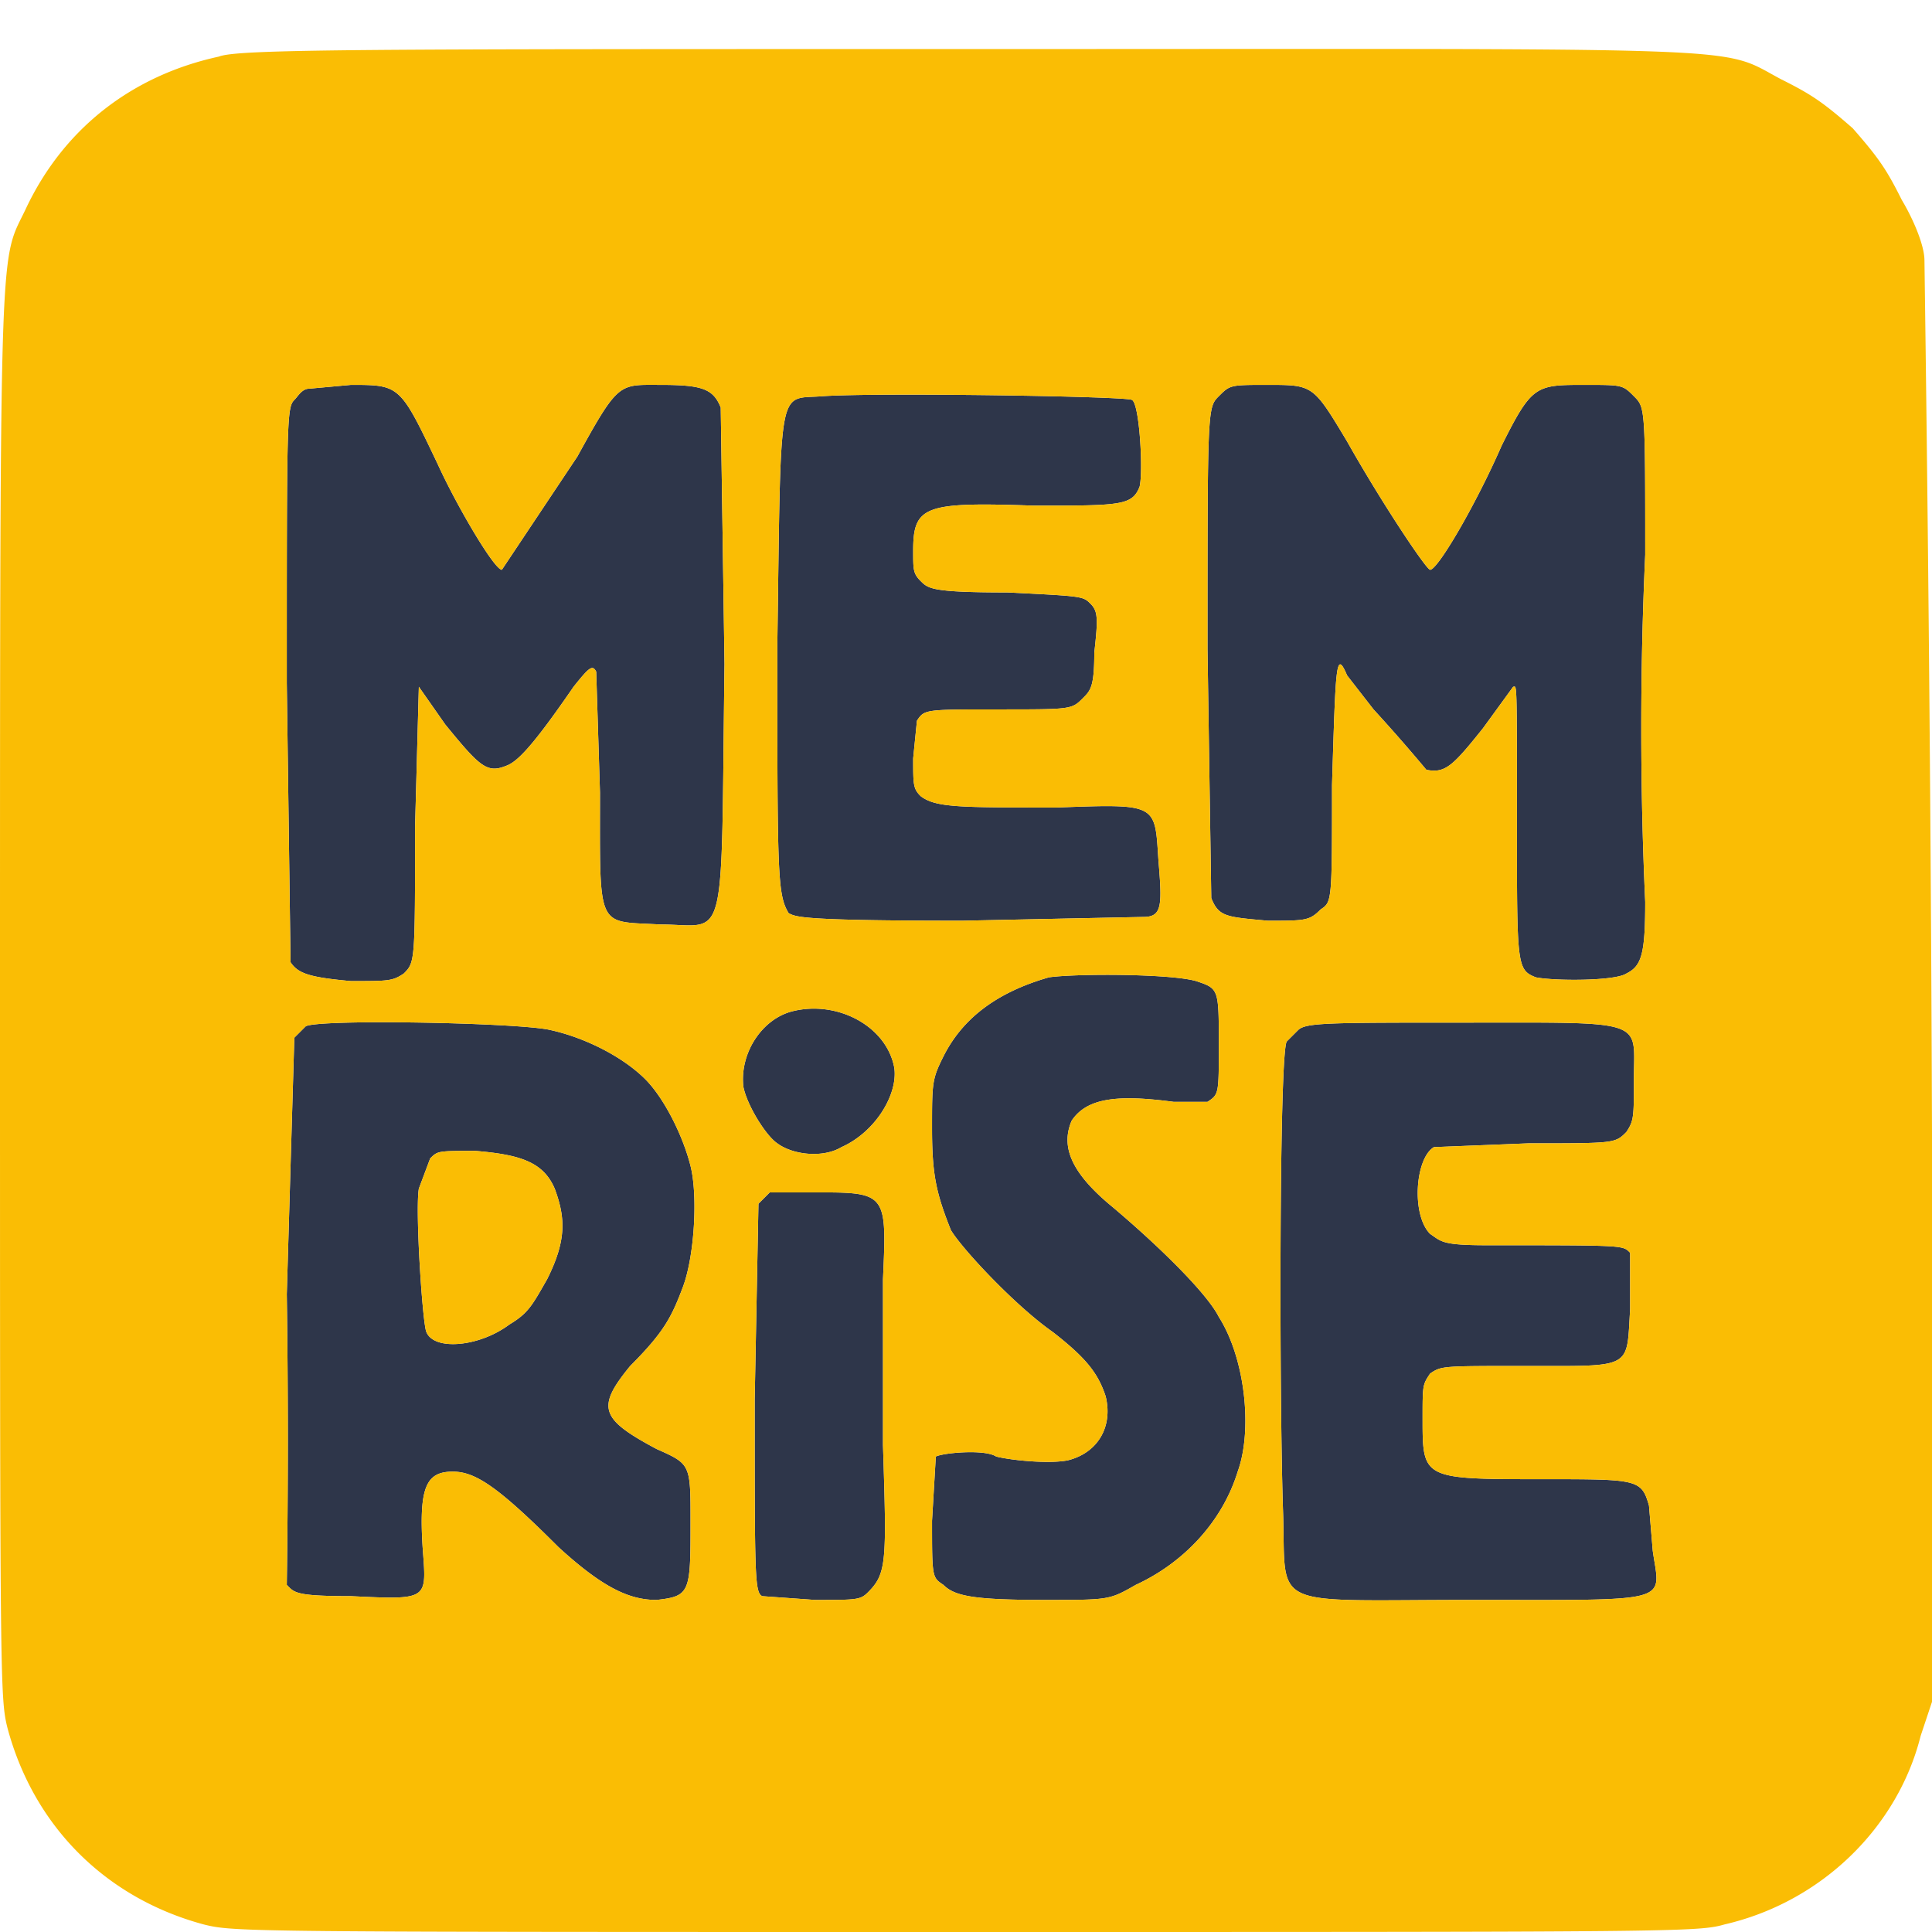 <svg xmlns="http://www.w3.org/2000/svg" width="512" height="512" viewBox="0 0 512 512" version="1.1"><path d="M82 103c-2 0-3 2-4 3-2 2-2 5-2 75l1 74c2 3 5 4 16 5 10 0 11 0 14-2 3-3 3-3 3-39l1-37 7 10c9 11 11 13 16 11 3-1 7-5 18-21 4-5 5-6 6-4l1 32c0 37-1 34 16 35 18 0 16 8 17-69l-1-68c-2-5-5-6-16-6s-11-1-22 19l-20 30c-2 0-12-17-17-28-10-21-10-21-23-21l-11 1m241 2c-3 3-3 3-3 67l1 66c2 5 4 5 15 6 10 0 11 0 14-3 3-2 3-2 3-33 1-32 1-36 4-29l7 9a462 462 0 0 1 14 16c5 1 7-1 15-11l8-11c1 0 1-3 1 37 0 37 0 38 5 40 5 1 21 1 24-1 4-2 5-5 5-19a1010 1010 0 0 1 0-92c0-39 0-39-3-42s-3-3-13-3c-13 0-14 0-22 16-7 16-17 33-19 33-1 0-13-18-22-34-9-15-9-15-21-15-10 0-10 0-13 3m-105 0c-12 1-11-5-12 66 0 61 0 66 3 71 2 1 3 2 46 2l48-1c5 0 5-3 4-15-1-15 0-15-27-14-26 0-32 0-36-3-2-2-2-3-2-10l1-10c2-3 2-3 22-3 19 0 19 0 22-3 2-2 3-3 3-12 1-9 1-11-1-13s-2-2-22-3c-20 0-21-1-23-3s-2-3-2-8c0-12 3-13 32-12 23 0 26 0 28-5 1-4 0-22-2-23-1-1-68-2-82-1m60 154c-14 4-23 11-28 21-3 6-3 7-3 19s1 17 5 27c3 5 17 20 27 27 9 7 12 11 14 17 2 8-2 15-10 17-5 1-15 0-19-1-3-2-14-1-16 0l-1 17c0 15 0 15 3 17 3 3 8 4 27 4 17 0 17 0 24-4 13-6 23-17 27-30 4-11 2-30-5-41-3-6-15-18-28-29-11-9-14-16-11-23 4-6 12-7 27-5h9c3-2 3-2 3-15 0-15 0-15-6-17-7-2-32-2-39-1m-68 9c-8 2-14 11-13 20 1 5 6 13 9 15 4 3 12 4 17 1 9-4 15-14 14-21-2-11-15-18-27-15m-129 4-3 3-2 68a2662 2662 0 0 1 0 77c2 2 2 3 17 3 21 1 20 1 19-13-1-16 1-20 8-20 6 0 12 4 28 20 12 11 19 14 26 14 9-1 9-2 9-21 0-15 0-15-9-19-15-8-16-11-7-22 9-9 11-13 14-21s4-24 2-32-7-18-12-23c-6-6-16-11-25-13-8-2-62-3-65-1m263 1-3 3c-2 3-2 93-1 124 1 27-5 24 50 24 54 0 50 1 48-13l-1-12c-2-7-3-7-28-7-32 0-32 0-32-16 0-9 0-9 2-12 3-2 3-2 25-2 29 0 27 1 28-15v-15c-2-2-1-2-38-2-12 0-12-1-15-3-5-5-4-20 1-23l25-1c23 0 23 0 26-3 2-3 2-4 2-14 0-16 4-15-45-15-36 0-42 0-44 2m-230 34-3 8c-1 6 1 36 2 38 2 5 14 4 22-2 5-3 6-5 10-12 5-10 5-16 2-24-3-7-9-9-21-10-10 0-10 0-12 2m90 9-3 3-1 52c0 47 0 51 2 52l14 1c11 0 12 0 14-2 5-5 5-8 4-39v-44c1-22 1-23-16-23h-14" stroke="none" fill="#2e364a" fill-rule="evenodd"/><path d="M58 15C35 20 17 34 7 55c-7 15-7 1-7 208 0 184 0 187 2 195 7 26 26 45 52 52 8 2 11 2 202 2 189 0 194 0 201-2 26-6 46-26 52-50l3-9a22013 22013 0 0 0-2-382c0-4-3-11-6-16-4-8-6-11-13-19-8-7-11-9-19-13-17-9-2-8-217-8-159 0-192 0-197 2M0 263a41413 41413 0 0 0 0 0m82-160c-2 0-3 2-4 3-2 2-2 5-2 75l1 74c2 3 5 4 16 5 10 0 11 0 14-2 3-3 3-3 3-39l1-37 7 10c9 11 11 13 16 11 3-1 7-5 18-21 4-5 5-6 6-4l1 32c0 37-1 34 16 35 18 0 16 8 17-69l-1-68c-2-5-5-6-16-6s-11-1-22 19l-20 30c-2 0-12-17-17-28-10-21-10-21-23-21l-11 1m241 2c-3 3-3 3-3 67l1 66c2 5 4 5 15 6 10 0 11 0 14-3 3-2 3-2 3-33 1-32 1-36 4-29l7 9a462 462 0 0 1 14 16c5 1 7-1 15-11l8-11c1 0 1-3 1 37 0 37 0 38 5 40 5 1 21 1 24-1 4-2 5-5 5-19a1010 1010 0 0 1 0-92c0-39 0-39-3-42s-3-3-13-3c-13 0-14 0-22 16-7 16-17 33-19 33-1 0-13-18-22-34-9-15-9-15-21-15-10 0-10 0-13 3m-105 0c-12 1-11-5-12 66 0 61 0 66 3 71 2 1 3 2 46 2l48-1c5 0 5-3 4-15-1-15 0-15-27-14-26 0-32 0-36-3-2-2-2-3-2-10l1-10c2-3 2-3 22-3 19 0 19 0 22-3 2-2 3-3 3-12 1-9 1-11-1-13s-2-2-22-3c-20 0-21-1-23-3s-2-3-2-8c0-12 3-13 32-12 23 0 26 0 28-5 1-4 0-22-2-23-1-1-68-2-82-1m60 154c-14 4-23 11-28 21-3 6-3 7-3 19s1 17 5 27c3 5 17 20 27 27 9 7 12 11 14 17 2 8-2 15-10 17-5 1-15 0-19-1-3-2-14-1-16 0l-1 17c0 15 0 15 3 17 3 3 8 4 27 4 17 0 17 0 24-4 13-6 23-17 27-30 4-11 2-30-5-41-3-6-15-18-28-29-11-9-14-16-11-23 4-6 12-7 27-5h9c3-2 3-2 3-15 0-15 0-15-6-17-7-2-32-2-39-1m-68 9c-8 2-14 11-13 20 1 5 6 13 9 15 4 3 12 4 17 1 9-4 15-14 14-21-2-11-15-18-27-15m-129 4-3 3-2 68a2662 2662 0 0 1 0 77c2 2 2 3 17 3 21 1 20 1 19-13-1-16 1-20 8-20 6 0 12 4 28 20 12 11 19 14 26 14 9-1 9-2 9-21 0-15 0-15-9-19-15-8-16-11-7-22 9-9 11-13 14-21s4-24 2-32-7-18-12-23c-6-6-16-11-25-13-8-2-62-3-65-1m263 1-3 3c-2 3-2 93-1 124 1 27-5 24 50 24 54 0 50 1 48-13l-1-12c-2-7-3-7-28-7-32 0-32 0-32-16 0-9 0-9 2-12 3-2 3-2 25-2 29 0 27 1 28-15v-15c-2-2-1-2-38-2-12 0-12-1-15-3-5-5-4-20 1-23l25-1c23 0 23 0 26-3 2-3 2-4 2-14 0-16 4-15-45-15-36 0-42 0-44 2m-230 34-3 8c-1 6 1 36 2 38 2 5 14 4 22-2 5-3 6-5 10-12 5-10 5-16 2-24-3-7-9-9-21-10-10 0-10 0-12 2m90 9-3 3-1 52c0 47 0 51 2 52l14 1c11 0 12 0 14-2 5-5 5-8 4-39v-44c1-22 1-23-16-23h-14" stroke="none" fill="#fabd04" fill-rule="evenodd"/></svg>